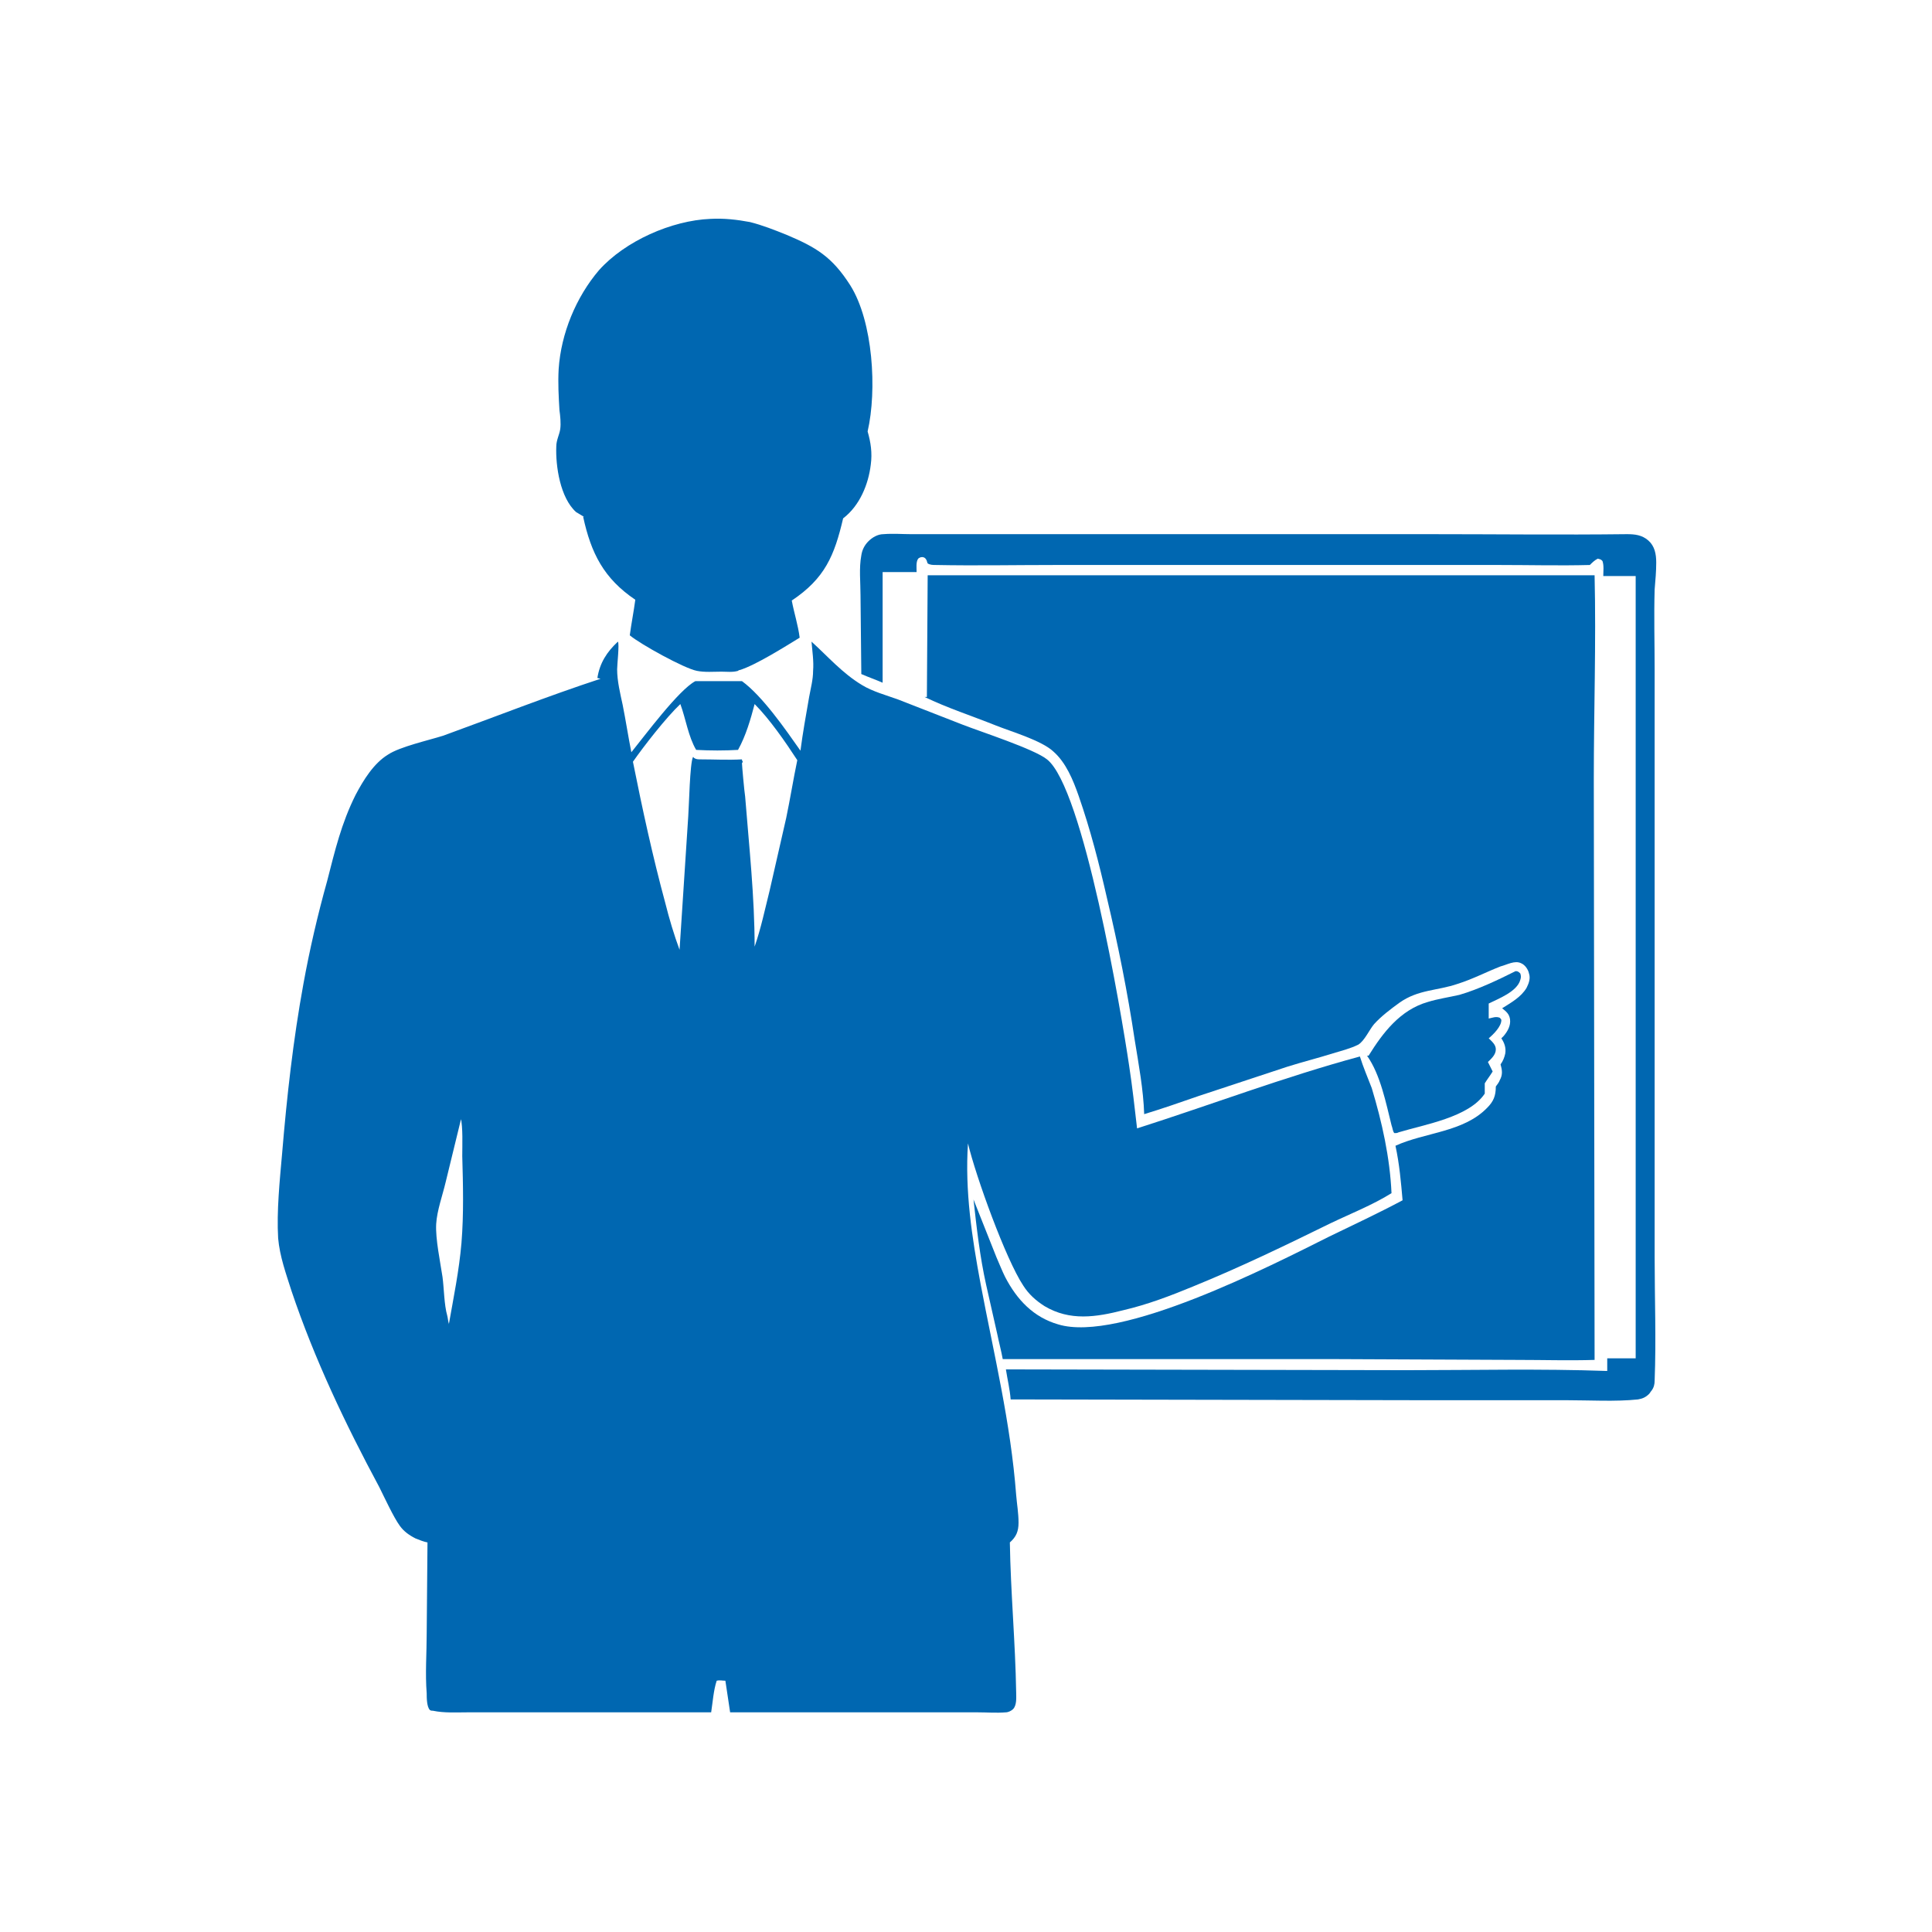 <?xml version="1.0" encoding="UTF-8"?>
<!DOCTYPE svg PUBLIC "-//W3C//DTD SVG 1.1//EN" "http://www.w3.org/Graphics/SVG/1.1/DTD/svg11.dtd">
<!-- Creator: CorelDRAW -->
<svg xmlns="http://www.w3.org/2000/svg" xml:space="preserve" width="10.16mm" height="10.16mm" version="1.1" style="shape-rendering:geometricPrecision; text-rendering:geometricPrecision; image-rendering:optimizeQuality; fill-rule:evenodd; clip-rule:evenodd"
viewBox="0 0 24.45 24.45"
 xmlns:xlink="http://www.w3.org/1999/xlink"
 xmlns:xodm="http://www.corel.com/coreldraw/odm/2003">
 <defs>
  <style type="text/css">
   <![CDATA[
    .fil1 {fill:none}
    .fil0 {fill:#0067B1;fill-rule:nonzero}
   ]]>
  </style>
 </defs>
 <g id="Layer_x0020_1">
  <g id="_2587260992496">
   <path class="fil0" d="M7.39 6.54c-0.03,-0.02 -0.07,-0.04 -0.1,-0.06 -0.2,-0.18 -0.26,-0.58 -0.25,-0.83 0,-0.08 0.04,-0.15 0.05,-0.22 0.01,-0.07 -0,-0.17 -0.01,-0.24 -0.01,-0.17 -0.02,-0.34 -0.01,-0.52 0.03,-0.45 0.22,-0.91 0.51,-1.25 0.33,-0.37 0.92,-0.63 1.41,-0.65 0.17,-0.01 0.34,0.01 0.5,0.04 0.16,0.04 0.31,0.1 0.46,0.16 0.38,0.16 0.58,0.28 0.81,0.64 0.29,0.46 0.34,1.33 0.22,1.85 0.04,0.14 0.06,0.27 0.04,0.42 -0.03,0.25 -0.14,0.52 -0.35,0.68 -0.11,0.47 -0.23,0.76 -0.65,1.04 0.03,0.16 0.08,0.31 0.1,0.47 -0.18,0.11 -0.56,0.35 -0.76,0.41 -0.01,0 -0.01,0 -0.02,0.01 -0.07,0.02 -0.14,0.01 -0.21,0.01 -0.1,0 -0.21,0.01 -0.31,-0.01 -0.16,-0.03 -0.72,-0.34 -0.85,-0.45 0.02,-0.15 0.05,-0.3 0.07,-0.45 -0.4,-0.27 -0.56,-0.59 -0.66,-1.05z"/>
   <path class="fil0" d="M10.9 8.51l-0.01 -0.98c-0,-0.16 -0.02,-0.34 0.01,-0.5 0.01,-0.07 0.04,-0.13 0.09,-0.18 0.05,-0.05 0.12,-0.09 0.19,-0.09 0.12,-0.01 0.24,-0 0.35,-0l0.57 0 1.91 -0 4.08 -0c0.83,0 1.67,0.01 2.5,-0 0.1,-0 0.19,0.01 0.27,0.08 0.08,0.07 0.1,0.17 0.1,0.28 0,0.11 -0.01,0.22 -0.02,0.34 -0.01,0.34 -0,0.67 -0,1.01l-0 4.29 0 3.16c-0,0.51 0.02,1.03 0,1.55 -0,0.05 -0.01,0.09 -0.04,0.13 -0.01,0.01 -0.02,0.03 -0.03,0.04 -0.04,0.04 -0.08,0.06 -0.14,0.07 -0.28,0.03 -0.62,0.01 -0.91,0.01l-1.83 0 -5.2 -0.01c-0.01,-0.13 -0.04,-0.25 -0.06,-0.38l5.07 0.01c0.85,0 1.69,-0.02 2.54,0.01l0 -0.16 0.36 0 0 -2.54 0 -7.36 -0.41 -0c0,-0.06 0.01,-0.13 -0.01,-0.19 -0.02,-0.02 -0.02,-0.02 -0.06,-0.03 -0.04,0.02 -0.07,0.05 -0.1,0.08 -0.38,0.01 -0.76,0 -1.14,0l-2.19 0 -3.44 0c-0.5,0 -1.01,0.01 -1.51,0 -0.03,-0 -0.07,0 -0.1,-0.02 -0.01,-0.02 -0.01,-0.04 -0.02,-0.05 -0.01,-0.02 -0.03,-0.03 -0.05,-0.03 -0.02,-0 -0.04,0.01 -0.05,0.02 -0.03,0.04 -0.02,0.12 -0.02,0.17 -0.14,0 -0.29,-0 -0.43,-0l0 1.4c-0.09,-0.04 -0.18,-0.07 -0.27,-0.11z"/>
   <path class="fil0" d="M11.73 8.82l0.01 -1.54 8.44 -0c0.02,0.86 -0.01,1.72 -0.01,2.58l0.01 7.35c-0.32,0.01 -0.65,-0 -0.97,-0l-2.28 -0.01 -4.24 0c-0.02,-0.11 -0.05,-0.22 -0.07,-0.32l-0.14 -0.62c-0.08,-0.36 -0.12,-0.72 -0.16,-1.08l0.29 0.73c0.04,0.09 0.07,0.17 0.11,0.25 0.15,0.29 0.36,0.51 0.67,0.6 0.78,0.24 2.69,-0.74 3.43,-1.11 0.31,-0.15 0.63,-0.3 0.93,-0.46 -0.02,-0.23 -0.04,-0.46 -0.09,-0.69 0.37,-0.17 0.86,-0.17 1.16,-0.48 0.08,-0.08 0.11,-0.15 0.11,-0.27 0.02,-0.03 0.04,-0.05 0.05,-0.08 0.04,-0.07 0.03,-0.13 0.01,-0.2 0.03,-0.04 0.05,-0.09 0.06,-0.14 0.01,-0.07 -0.01,-0.13 -0.05,-0.19 0.01,-0.01 0.02,-0.02 0.03,-0.03 0.05,-0.06 0.09,-0.13 0.08,-0.21 -0.01,-0.07 -0.05,-0.1 -0.1,-0.14 0.11,-0.07 0.24,-0.14 0.31,-0.26 0.03,-0.06 0.05,-0.12 0.03,-0.18 -0.01,-0.05 -0.05,-0.11 -0.1,-0.13 -0.08,-0.04 -0.18,0.02 -0.26,0.04 -0.18,0.07 -0.35,0.16 -0.54,0.22 -0.26,0.09 -0.5,0.07 -0.74,0.24 -0.11,0.08 -0.23,0.17 -0.32,0.27 -0.06,0.07 -0.12,0.21 -0.2,0.26 -0.1,0.05 -0.22,0.08 -0.32,0.11 -0.19,0.06 -0.39,0.11 -0.58,0.17l-1.12 0.37c-0.23,0.08 -0.46,0.16 -0.69,0.23 -0.01,-0.31 -0.07,-0.63 -0.12,-0.94 -0.09,-0.6 -0.21,-1.2 -0.35,-1.79 -0.1,-0.44 -0.21,-0.87 -0.36,-1.3 -0.07,-0.2 -0.16,-0.42 -0.32,-0.56 -0.15,-0.14 -0.53,-0.25 -0.73,-0.33 -0.3,-0.12 -0.61,-0.22 -0.9,-0.36z"/>
   <path class="fil0" d="M5.84 14.14l-0.2 0.82c-0.04,0.17 -0.11,0.36 -0.12,0.53 -0.01,0.19 0.05,0.47 0.08,0.67 0.02,0.15 0.02,0.35 0.06,0.49 0.01,0.04 0.01,0.07 0.02,0.1 0,0 0,0.01 0,0.01 0.06,-0.34 0.13,-0.68 0.16,-1.03 0.03,-0.37 0.02,-0.74 0.01,-1.1 -0,-0.14 0.01,-0.36 -0.02,-0.49zm3.71 -5.23c-0.05,0.19 -0.11,0.4 -0.21,0.58 -0.17,0.01 -0.35,0.01 -0.53,0 -0.1,-0.17 -0.13,-0.39 -0.2,-0.58 -0.18,0.17 -0.46,0.53 -0.6,0.73 0.12,0.6 0.25,1.2 0.41,1.79 0.05,0.2 0.11,0.4 0.18,0.59l0.11 -1.69c0.01,-0.13 0.02,-0.67 0.06,-0.75 0,0 0.01,0 0.01,0.01 0.03,0.02 0.05,0.02 0.09,0.02 0.17,-0 0.34,0.01 0.52,-0l-0 0.01 0.01 0.02c-0,0.01 -0.01,0.01 -0.01,0.02 -0,0.03 0.03,0.36 0.04,0.42 0.05,0.63 0.12,1.27 0.12,1.9 0.08,-0.23 0.13,-0.47 0.19,-0.71 0.07,-0.31 0.14,-0.61 0.21,-0.92 0.05,-0.24 0.09,-0.49 0.14,-0.73 -0.15,-0.23 -0.35,-0.52 -0.54,-0.71zm-1.99 -0.33c0.03,-0.19 0.12,-0.33 0.26,-0.46 0.02,0.03 -0.01,0.29 -0.01,0.35 0,0.15 0.04,0.31 0.07,0.45 0.04,0.2 0.07,0.4 0.11,0.6 0.17,-0.21 0.6,-0.79 0.81,-0.9 0.2,-0 0.4,-0 0.59,-0 0.26,0.19 0.55,0.61 0.74,0.88 0.03,-0.23 0.07,-0.45 0.11,-0.68 0.02,-0.11 0.05,-0.22 0.05,-0.33 0.01,-0.12 -0.01,-0.25 -0.02,-0.37 0.21,0.19 0.39,0.4 0.64,0.55 0.13,0.08 0.31,0.13 0.45,0.18l0.82 0.32c0.23,0.09 0.91,0.31 1.07,0.44 0.46,0.36 0.94,3.2 1.04,3.88 0.04,0.26 0.07,0.53 0.1,0.79 0.94,-0.3 1.86,-0.65 2.82,-0.91 0.04,0.13 0.1,0.27 0.15,0.4 0.13,0.43 0.23,0.88 0.25,1.33 -0.24,0.15 -0.52,0.26 -0.77,0.38 -0.57,0.28 -1.15,0.56 -1.74,0.8 -0.29,0.12 -0.58,0.23 -0.88,0.3 -0.35,0.09 -0.68,0.14 -1,-0.05 -0.11,-0.07 -0.2,-0.15 -0.27,-0.26 -0.22,-0.33 -0.6,-1.38 -0.7,-1.8 -0.04,0.6 0.05,1.19 0.16,1.78 0.17,0.9 0.38,1.75 0.45,2.67 0.01,0.12 0.03,0.23 0.03,0.35 0,0.11 -0.03,0.18 -0.11,0.25 0.01,0.63 0.07,1.27 0.08,1.9 0,0.06 0.01,0.16 -0.04,0.21 -0.02,0.02 -0.06,0.04 -0.09,0.04 -0.12,0.01 -0.24,0 -0.36,0l-0.74 -0 -2.39 0 -0.06 -0.4c-0.04,-0 -0.07,-0.01 -0.11,-0 -0.04,0.12 -0.05,0.27 -0.07,0.4l-2.46 -0 -0.62 0c-0.14,0 -0.3,0.01 -0.44,-0.02 -0.01,-0 -0.03,-0 -0.04,-0.01 -0.04,-0.04 -0.04,-0.16 -0.04,-0.21 -0.02,-0.25 -0,-0.51 -0,-0.76l0.01 -1.15c-0.05,-0.01 -0.1,-0.03 -0.15,-0.05 -0.08,-0.04 -0.15,-0.09 -0.2,-0.16 -0.08,-0.11 -0.19,-0.35 -0.26,-0.49 -0.43,-0.8 -0.82,-1.62 -1.11,-2.48 -0.07,-0.22 -0.15,-0.44 -0.17,-0.67 -0.02,-0.34 0.02,-0.73 0.05,-1.07 0.06,-0.72 0.14,-1.44 0.27,-2.15 0.08,-0.44 0.18,-0.87 0.3,-1.3 0.1,-0.39 0.18,-0.73 0.36,-1.09 0.1,-0.19 0.23,-0.4 0.41,-0.51 0.15,-0.1 0.51,-0.18 0.7,-0.24 0.66,-0.24 1.32,-0.5 1.99,-0.72z"/>
   <path class="fil0" d="M17.32 13.36c0.18,-0.29 0.4,-0.58 0.75,-0.68 0.13,-0.04 0.27,-0.06 0.4,-0.09 0.24,-0.07 0.49,-0.19 0.71,-0.3 0.03,-0 0.04,0.01 0.06,0.03 0.01,0.03 0.01,0.05 0,0.08 -0.04,0.15 -0.28,0.24 -0.4,0.3 0,0.06 0,0.13 0,0.19 0.05,-0.01 0.09,-0.03 0.14,-0.01 0.01,0.01 0.02,0.02 0.02,0.03 0,0.08 -0.1,0.18 -0.16,0.23 0.04,0.04 0.09,0.08 0.09,0.14 -0,0.07 -0.06,0.12 -0.1,0.16 0.02,0.04 0.04,0.08 0.06,0.12 -0.03,0.05 -0.07,0.1 -0.1,0.15l0 0.13c-0.2,0.3 -0.76,0.39 -1.09,0.49 -0.02,0.01 -0.03,0.01 -0.05,0.01 -0.02,-0 -0.03,-0.08 -0.04,-0.1 -0.07,-0.28 -0.14,-0.64 -0.31,-0.88z"/>
  </g>
  <rect class="fil1" width="24.45" height="24.45"/>
 </g>
</svg>
